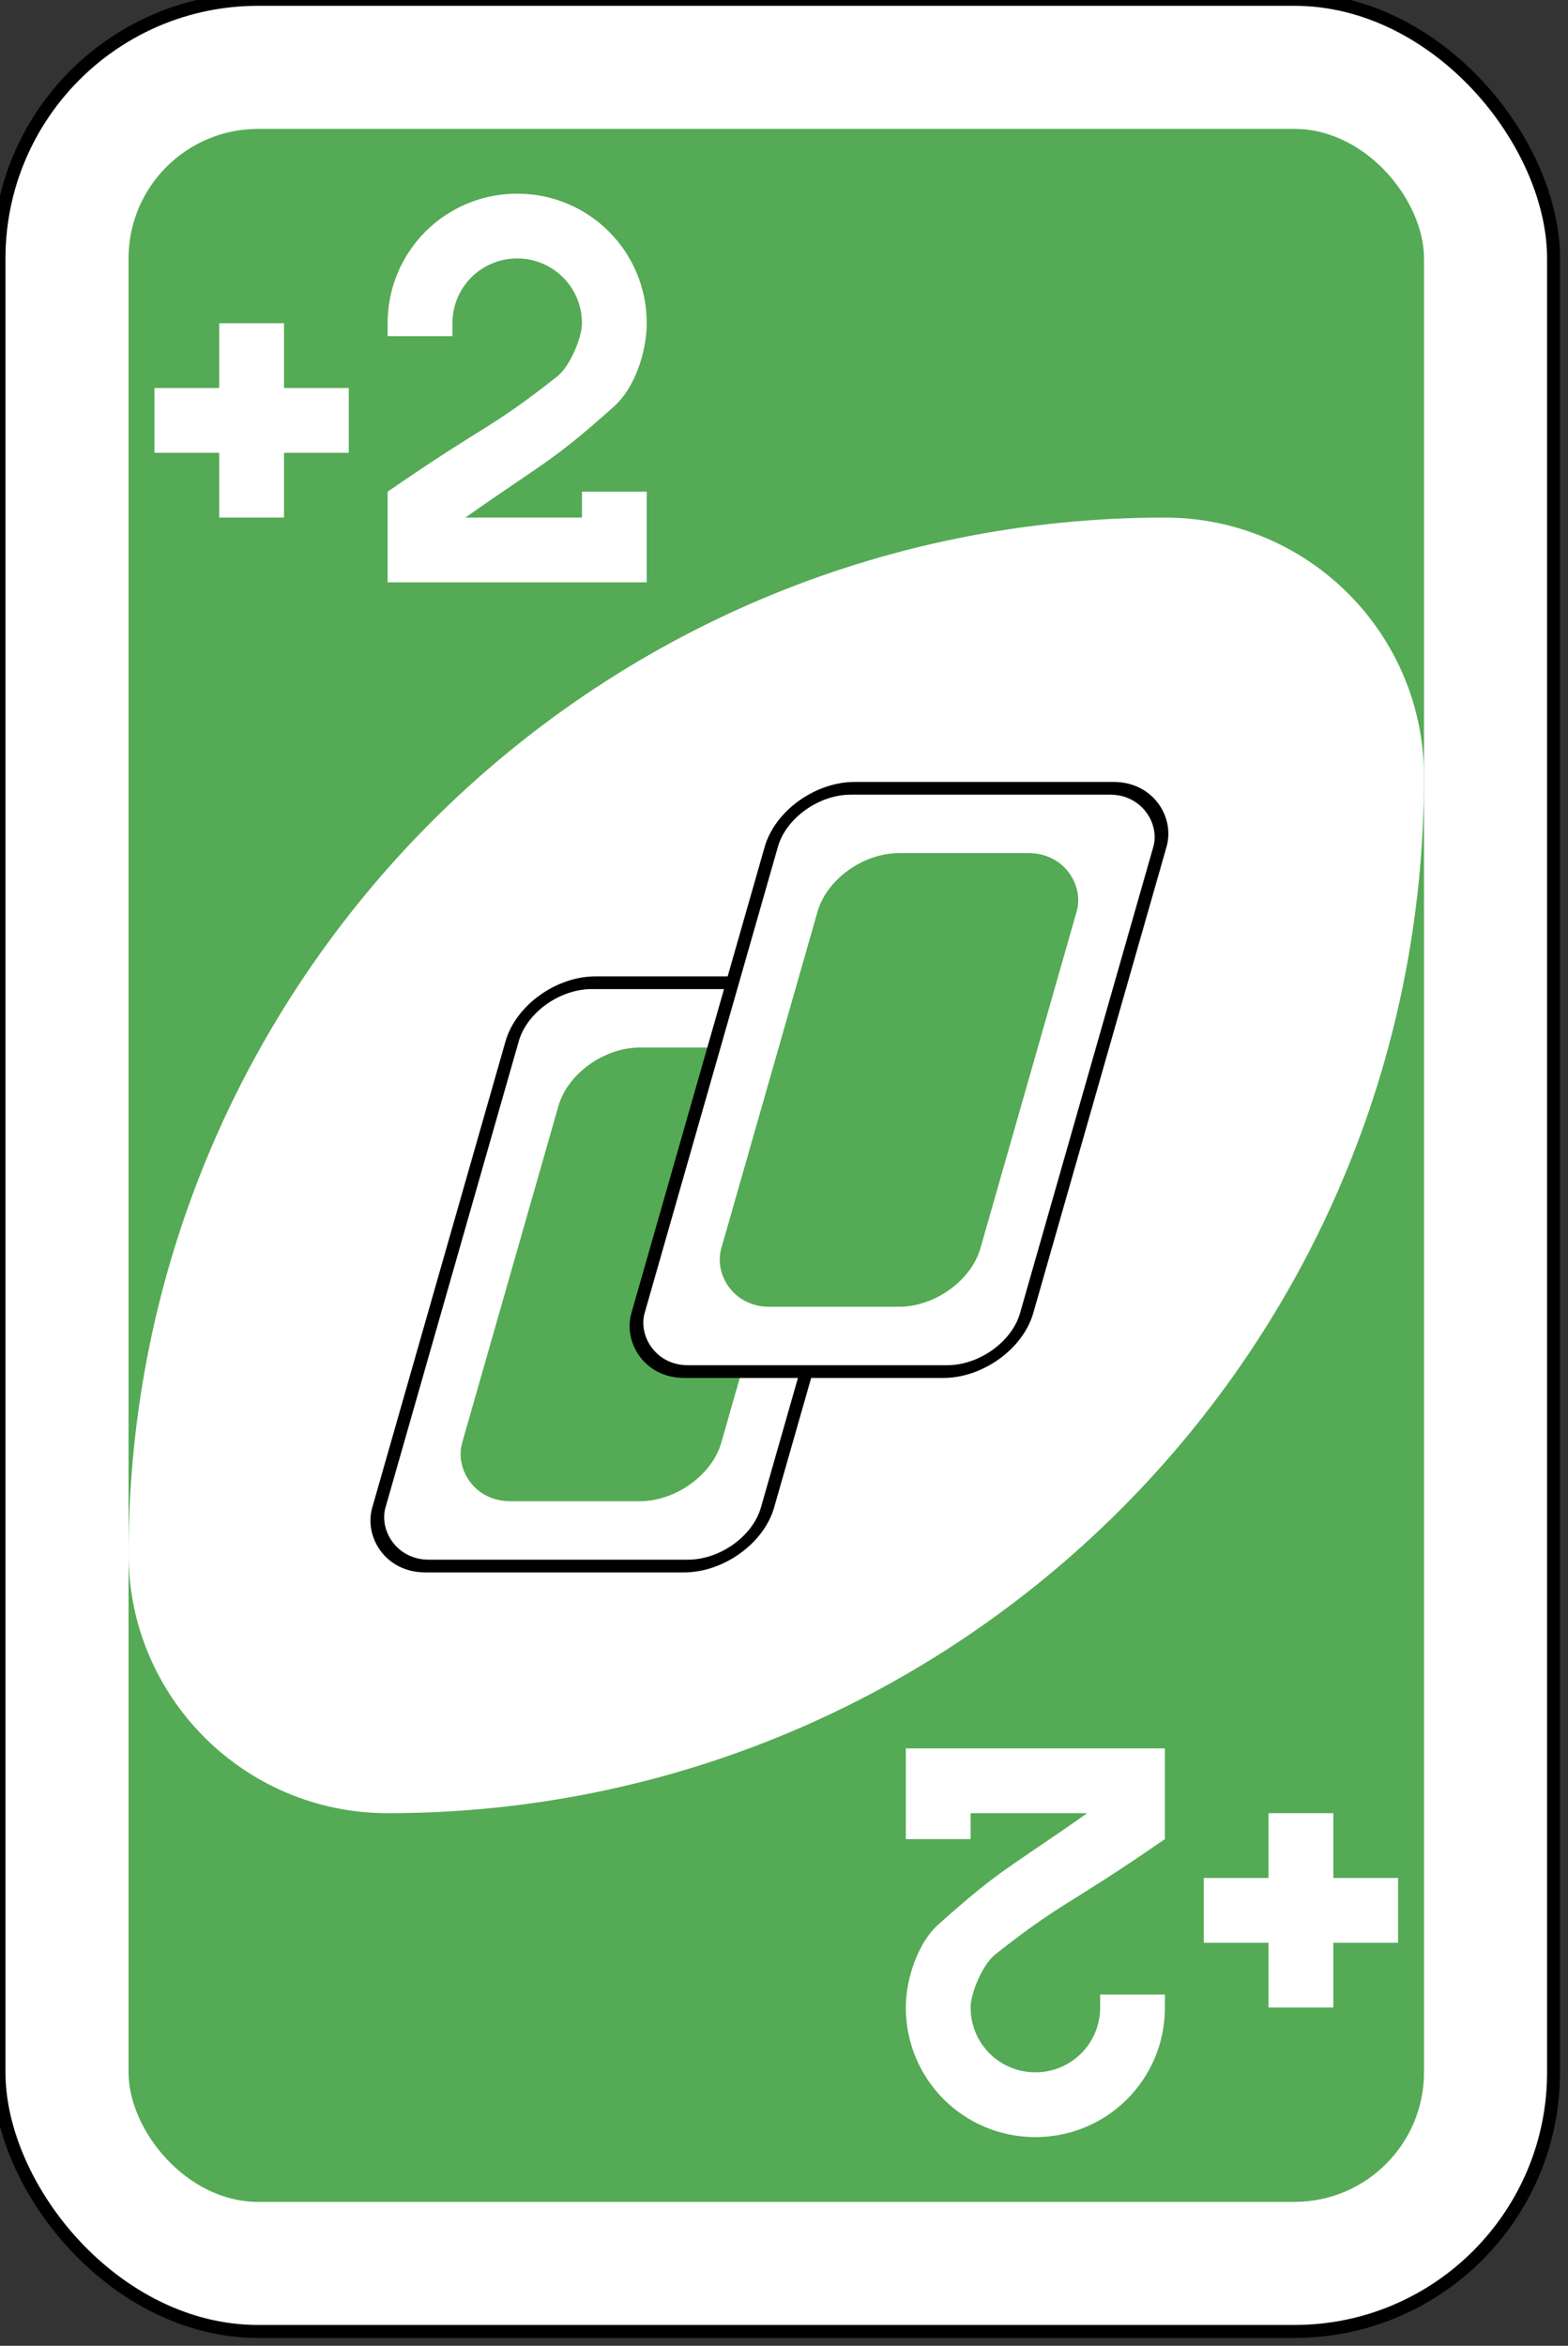 <?xml version="1.0" encoding="UTF-8" standalone="no"?>
<!-- Created with Inkscape (http://www.inkscape.org/) -->

<svg
   xmlns:dc="http://purl.org/dc/elements/1.1/"
   xmlns:cc="http://creativecommons.org/ns#"
   xmlns:rdf="http://www.w3.org/1999/02/22-rdf-syntax-ns#"
   xmlns:svg="http://www.w3.org/2000/svg"
   xmlns="http://www.w3.org/2000/svg"
   xmlns:sodipodi="http://sodipodi.sourceforge.net/DTD/sodipodi-0.dtd"
   xmlns:inkscape="http://www.inkscape.org/namespaces/inkscape"
   width="64.029mm"
   height="95.779mm"
   viewBox="0 0 64.029 95.779"
   version="1.1"
   id="svg16977"
   inkscape:version="0.92.3 (2405546, 2018-03-11)"
   sodipodi:docname="green-plus-2.svg">
  <rect x="0" y="0" width="64.029" height="95.779" fill="#333333" stroke="none"/>
  <defs
     id="defs16971" />
  <sodipodi:namedview
     id="base"
     pagecolor="#ffffff"
     bordercolor="#666666"
     borderopacity="1.0"
     inkscape:pageopacity="0.0"
     inkscape:pageshadow="2"
     inkscape:zoom="0.35"
     inkscape:cx="-397.57141"
     inkscape:cy="181"
     inkscape:document-units="mm"
     inkscape:current-layer="layer1"
     showgrid="false"
     inkscape:window-width="1600"
     inkscape:window-height="819"
     inkscape:window-x="0"
     inkscape:window-y="28"
     inkscape:window-maximized="1" />
  <g
     inkscape:label="Layer 1"
     inkscape:groupmode="layer"
     id="layer1"
     transform="translate(-73.819,-100.944)">
    <g
       id="g9446-1"
       transform="matrix(1.058,0,0,1.058,-894.292,-822.042)">
      <rect
         style="fill:#ffffff;fill-opacity:1;fill-rule:evenodd;stroke:#000000;stroke-width:0.5;stroke-miterlimit:4;stroke-dasharray:none"
         id="rect2987-8-5-81-7-5-7-3"
         y="872.362"
         x="915"
         ry="10"
         rx="10"
         height="90"
         width="60" />
      <rect
         style="fill:#55aa55;fill-opacity:1;fill-rule:evenodd;stroke:none"
         id="rect3757-26-33-5-2-8-4-6"
         y="877.362"
         x="920"
         ry="5"
         rx="5"
         height="80"
         width="50" />
      <path
         inkscape:connector-curvature="0"
         style="fill:#ffffff;fill-opacity:1;fill-rule:evenodd;stroke:none"
         id="path3773-0-4-8-4-60-3-86-29-2-7-7"
         d="m 960,892.362 c -22.091,0 -40,17.909 -40,40 0,5.523 4.477,10 10,10 22.091,0 40,-17.909 40,-40 0,-5.523 -4.477,-10 -10,-10 z" />
      <rect
         style="fill:#ffffff;fill-opacity:1;fill-rule:evenodd;stroke:#000000;stroke-width:0.51;stroke-miterlimit:4;stroke-dasharray:none"
         id="rect6095-5-7-3-8"
         transform="matrix(1,0,-0.275,0.962,0,0)"
         y="946.271"
         x="1195.676"
         ry="2.348"
         rx="2.5"
         height="23.4"
         width="15" />
      <rect
         style="fill:#55aa55;fill-opacity:1;fill-rule:evenodd;stroke:none"
         id="rect6097-3-9-4-9"
         transform="matrix(1,0,-0.275,0.962,0,0)"
         y="948.871"
         x="1198.176"
         ry="2.348"
         rx="2.5"
         height="18.2"
         width="10" />
      <rect
         style="fill:#ffffff;fill-opacity:1;fill-rule:evenodd;stroke:#000000;stroke-width:0.51;stroke-miterlimit:4;stroke-dasharray:none"
         id="rect6095-1-6-0-5"
         transform="matrix(1,0,-0.275,0.962,0,0)"
         y="938.471"
         x="1203.533"
         ry="2.348"
         rx="2.5"
         height="23.4"
         width="15" />
      <rect
         style="fill:#55aa55;fill-opacity:1;fill-rule:evenodd;stroke:none"
         id="rect6097-8-1-8-5"
         transform="matrix(1,0,-0.275,0.962,0,0)"
         y="941.071"
         x="1206.033"
         ry="2.348"
         rx="2.5"
         height="18.2"
         width="10" />
      <path
         inkscape:connector-curvature="0"
         style="fill:#ffffff;fill-opacity:1;fill-rule:evenodd;stroke:none"
         id="rect5649-4-2-7-8-5"
         d="m 923.5,884.862 v 2.5 H 921 v 2.5 h 2.5 v 2.5 h 2.5 v -2.5 h 2.5 v -2.5 H 926 v -2.5 z" />
      <path
         inkscape:connector-curvature="0"
         style="fill:#ffffff;fill-opacity:1;stroke:none"
         id="rect3163-52-9-8-1-1-2-7-3-6-0-9-5-9-2-6-6"
         d="m 935,879.862 c -2.77,0 -5,2.23 -5,5 v 0.5 h 2.5 v -0.5 c 0,-1.385 1.115,-2.5 2.5,-2.5 1.385,0 2.5,1.115 2.5,2.5 0,0.564 -0.468,1.67 -0.956,2.055 -2.652,2.087 -2.624,1.743 -6.544,4.445 v 3.5 h 5 5 v -2.5 -1 h -2.5 v 1 h -2.5 -2 c 3.095,-2.179 3.321,-2.127 5.747,-4.297 0.777,-0.695 1.253,-2.076 1.253,-3.203 0,-2.77 -2.23,-5 -5,-5 z" />
      <path
         inkscape:connector-curvature="0"
         style="fill:#ffffff;fill-opacity:1;fill-rule:evenodd;stroke:none"
         id="rect5649-4-2-7-0-7-6"
         d="m 966.5,949.862 v -2.5 h 2.5 v -2.5 h -2.5 v -2.5 H 964 v 2.5 h -2.5 v 2.5 h 2.5 v 2.5 z" />
      <path
         inkscape:connector-curvature="0"
         style="fill:#ffffff;fill-opacity:1;stroke:none"
         id="rect3163-52-9-8-1-1-2-7-3-6-0-9-5-9-2-2-0-3"
         d="m 955,954.862 c 2.77,0 5,-2.23 5,-5 v -0.5 h -2.5 v 0.5 c 0,1.385 -1.115,2.5 -2.5,2.5 -1.385,0 -2.5,-1.115 -2.5,-2.5 0,-0.564 0.468,-1.67 0.956,-2.054 2.652,-2.087 2.624,-1.743 6.544,-4.446 v -3.5 h -5 -5 v 2.5 1 h 2.5 v -1 h 2.5 2 c -3.095,2.179 -3.321,2.127 -5.747,4.297 -0.777,0.695 -1.253,2.075 -1.253,3.203 0,2.77 2.23,5 5,5 z" />
    </g>
  </g>
</svg>
